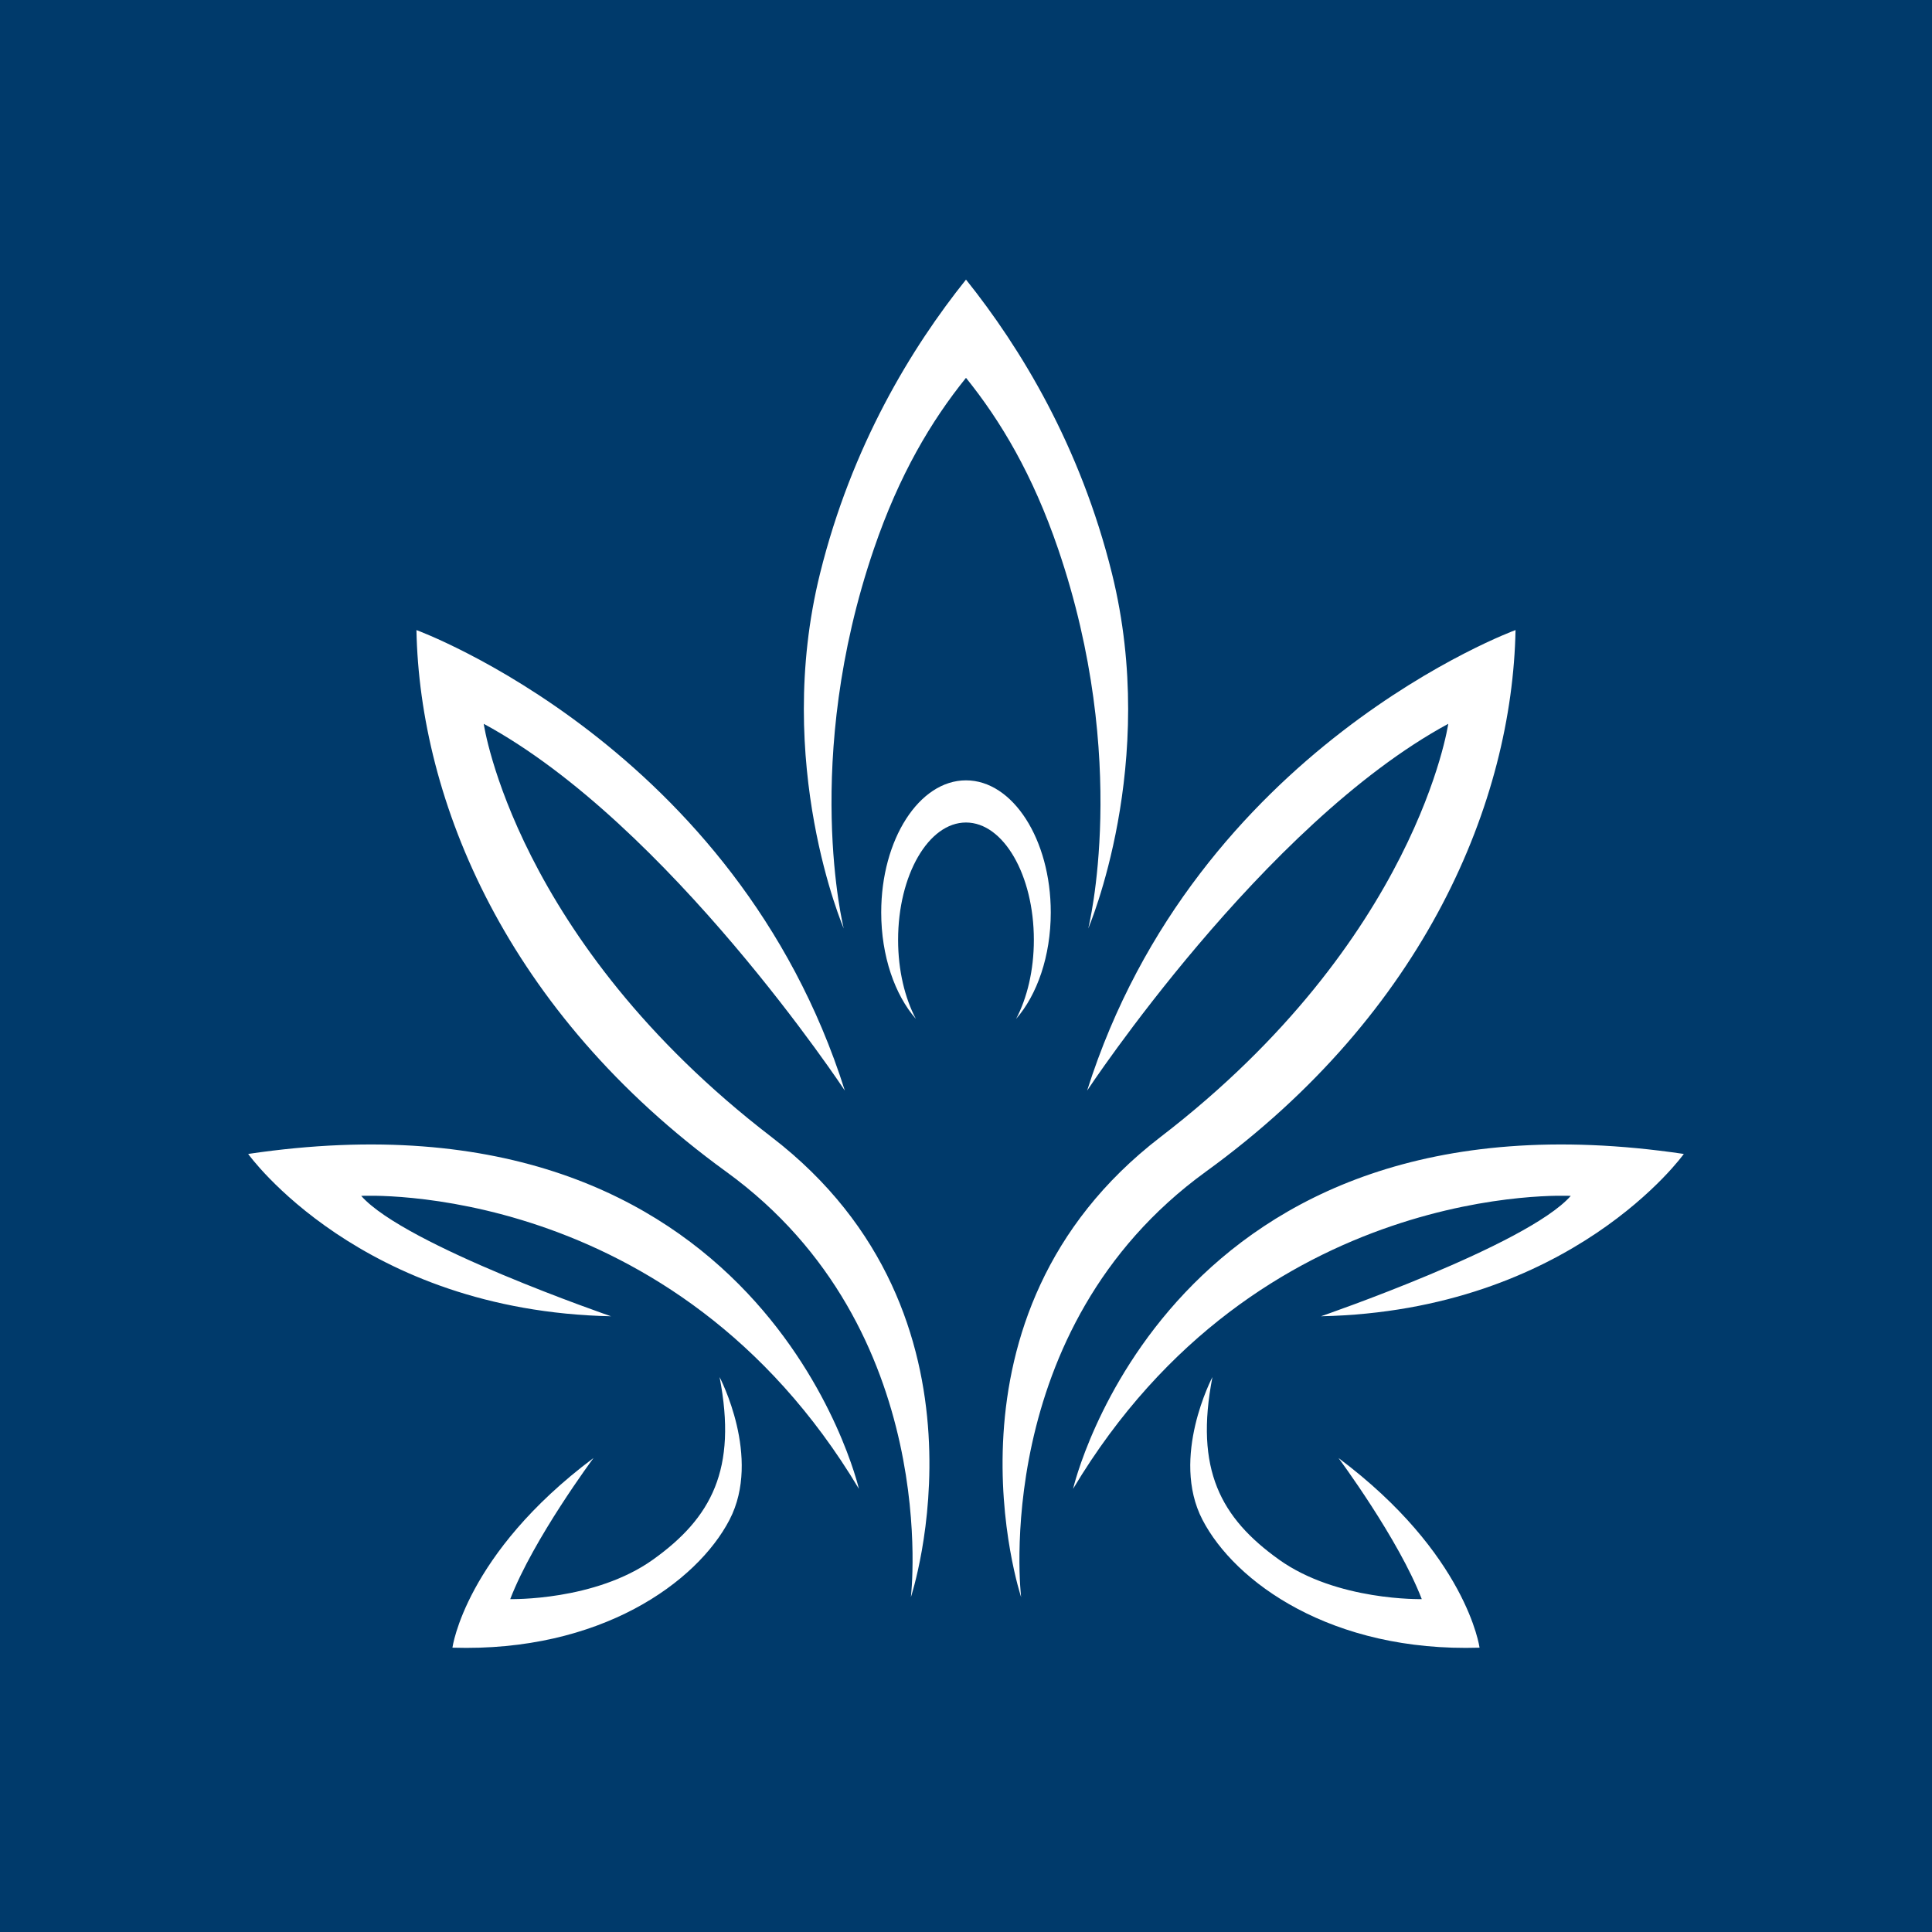 <svg xmlns="http://www.w3.org/2000/svg" xmlns:xlink="http://www.w3.org/1999/xlink" width="500" zoomAndPan="magnify" viewBox="0 0 375 375" height="500" preserveAspectRatio="xMidYMid meet" version="1.0"><defs><clipPath id="c2f3ba6936"><path d="M 48.168 222 L 167 222 L 167 289 L 48.168 289 Z M 48.168 222 " clip-rule="nonzero"/></clipPath><clipPath id="2f6029a6d6"><path d="M 156 54.266 L 188 54.266 L 188 181 L 156 181 Z M 156 54.266 " clip-rule="nonzero"/></clipPath><clipPath id="4c5b2f294a"><path d="M 187 54.266 L 219 54.266 L 219 181 L 187 181 Z M 187 54.266 " clip-rule="nonzero"/></clipPath></defs><rect x="-37.5" width="450" fill="#ffffff" y="-37.5" height="450" fill-opacity="1"/><rect x="-37.5" width="450" fill="#003a6b" y="-37.5" height="450" fill-opacity="1"/><path fill="#ffffff" d="M 176.801 310.004 C 176.801 310.004 183.066 257.969 140.961 227.434 C 98.164 196.398 81.469 155.309 80.832 122.297 C 80.832 122.297 142.879 144.98 163.984 211.684 C 163.984 211.684 129.82 159.938 93.891 140.492 C 93.891 140.492 99.938 182.438 149.738 220.684 C 194.953 255.41 176.801 310.004 176.801 310.004 Z M 176.801 310.004 " fill-opacity="1" fill-rule="nonzero"/><g clip-path="url(#c2f3ba6936)"><path fill="#ffffff" d="M 166.711 288.98 C 166.711 288.98 148.305 209.137 48.168 223.98 C 48.168 223.98 69.941 254.449 118.602 255.488 C 118.602 255.488 78.574 241.742 70.113 232.121 C 70.113 232.121 130.691 228.797 166.711 288.98 Z M 166.711 288.98 " fill-opacity="1" fill-rule="nonzero"/></g><path fill="#ffffff" d="M 139.668 267.285 C 139.668 267.285 147.891 282.859 141.605 294.98 C 135.316 307.102 116.559 320.711 87.816 319.812 C 87.816 319.812 90.262 301.664 115.199 283 C 115.199 283 103.523 298.711 99.035 310.387 C 99.035 310.387 115.477 310.789 126.766 302.707 C 138.055 294.625 143.145 285.242 139.668 267.285 Z M 139.668 267.285 " fill-opacity="1" fill-rule="nonzero"/><path fill="#ffffff" d="M 198.199 310.004 C 198.199 310.004 191.93 257.969 234.035 227.434 C 276.836 196.398 293.527 155.305 294.164 122.293 C 294.164 122.293 232.121 144.977 211.012 211.684 C 211.012 211.684 245.18 159.938 281.105 140.492 C 281.105 140.492 275.062 182.438 225.262 220.684 C 180.043 255.41 198.199 310.004 198.199 310.004 Z M 198.199 310.004 " fill-opacity="1" fill-rule="nonzero"/><path fill="#ffffff" d="M 208.285 288.98 C 208.285 288.98 226.691 209.137 326.828 223.98 C 326.828 223.98 305.059 254.449 256.395 255.488 C 256.395 255.488 296.422 241.742 304.883 232.121 C 304.883 232.121 244.305 228.797 208.285 288.98 Z M 208.285 288.98 " fill-opacity="1" fill-rule="nonzero"/><path fill="#ffffff" d="M 235.332 267.285 C 235.332 267.285 227.109 282.859 233.395 294.98 C 239.68 307.102 258.441 320.711 287.18 319.812 C 287.18 319.812 284.738 301.664 259.801 283 C 259.801 283 271.473 298.711 275.965 310.387 C 275.965 310.387 259.523 310.789 248.234 302.707 C 236.945 294.625 231.852 285.242 235.332 267.285 Z M 235.332 267.285 " fill-opacity="1" fill-rule="nonzero"/><path fill="#ffffff" d="M 174.32 182.438 C 174.32 169.852 180.219 159.648 187.496 159.648 C 194.773 159.648 200.672 169.852 200.672 182.438 C 200.672 188.348 199.359 193.715 197.227 197.762 C 201.305 193.098 203.953 185.578 203.953 177.094 C 203.953 162.938 196.586 151.465 187.496 151.465 C 178.41 151.465 171.043 162.941 171.043 177.094 C 171.043 185.582 173.691 193.098 177.766 197.762 C 175.633 193.715 174.32 188.348 174.32 182.438 Z M 174.32 182.438 " fill-opacity="1" fill-rule="nonzero"/><g clip-path="url(#2f6029a6d6)"><path fill="#ffffff" d="M 187.5 54.27 C 176.895 67.516 165.309 86.543 159.168 111.32 C 150.016 148.25 163.77 180.219 163.77 180.219 C 163.77 180.219 155.574 147.641 169.629 106.52 C 174.535 92.16 180.727 81.73 187.5 73.34 Z M 187.5 54.27 " fill-opacity="1" fill-rule="nonzero"/></g><g clip-path="url(#4c5b2f294a)"><path fill="#ffffff" d="M 187.5 54.27 C 198.105 67.516 209.691 86.543 215.832 111.32 C 224.98 148.25 211.227 180.219 211.227 180.219 C 211.227 180.219 219.426 147.641 205.371 106.52 C 200.465 92.16 194.27 81.73 187.5 73.34 Z M 187.5 54.27 " fill-opacity="1" fill-rule="nonzero"/></g></svg>